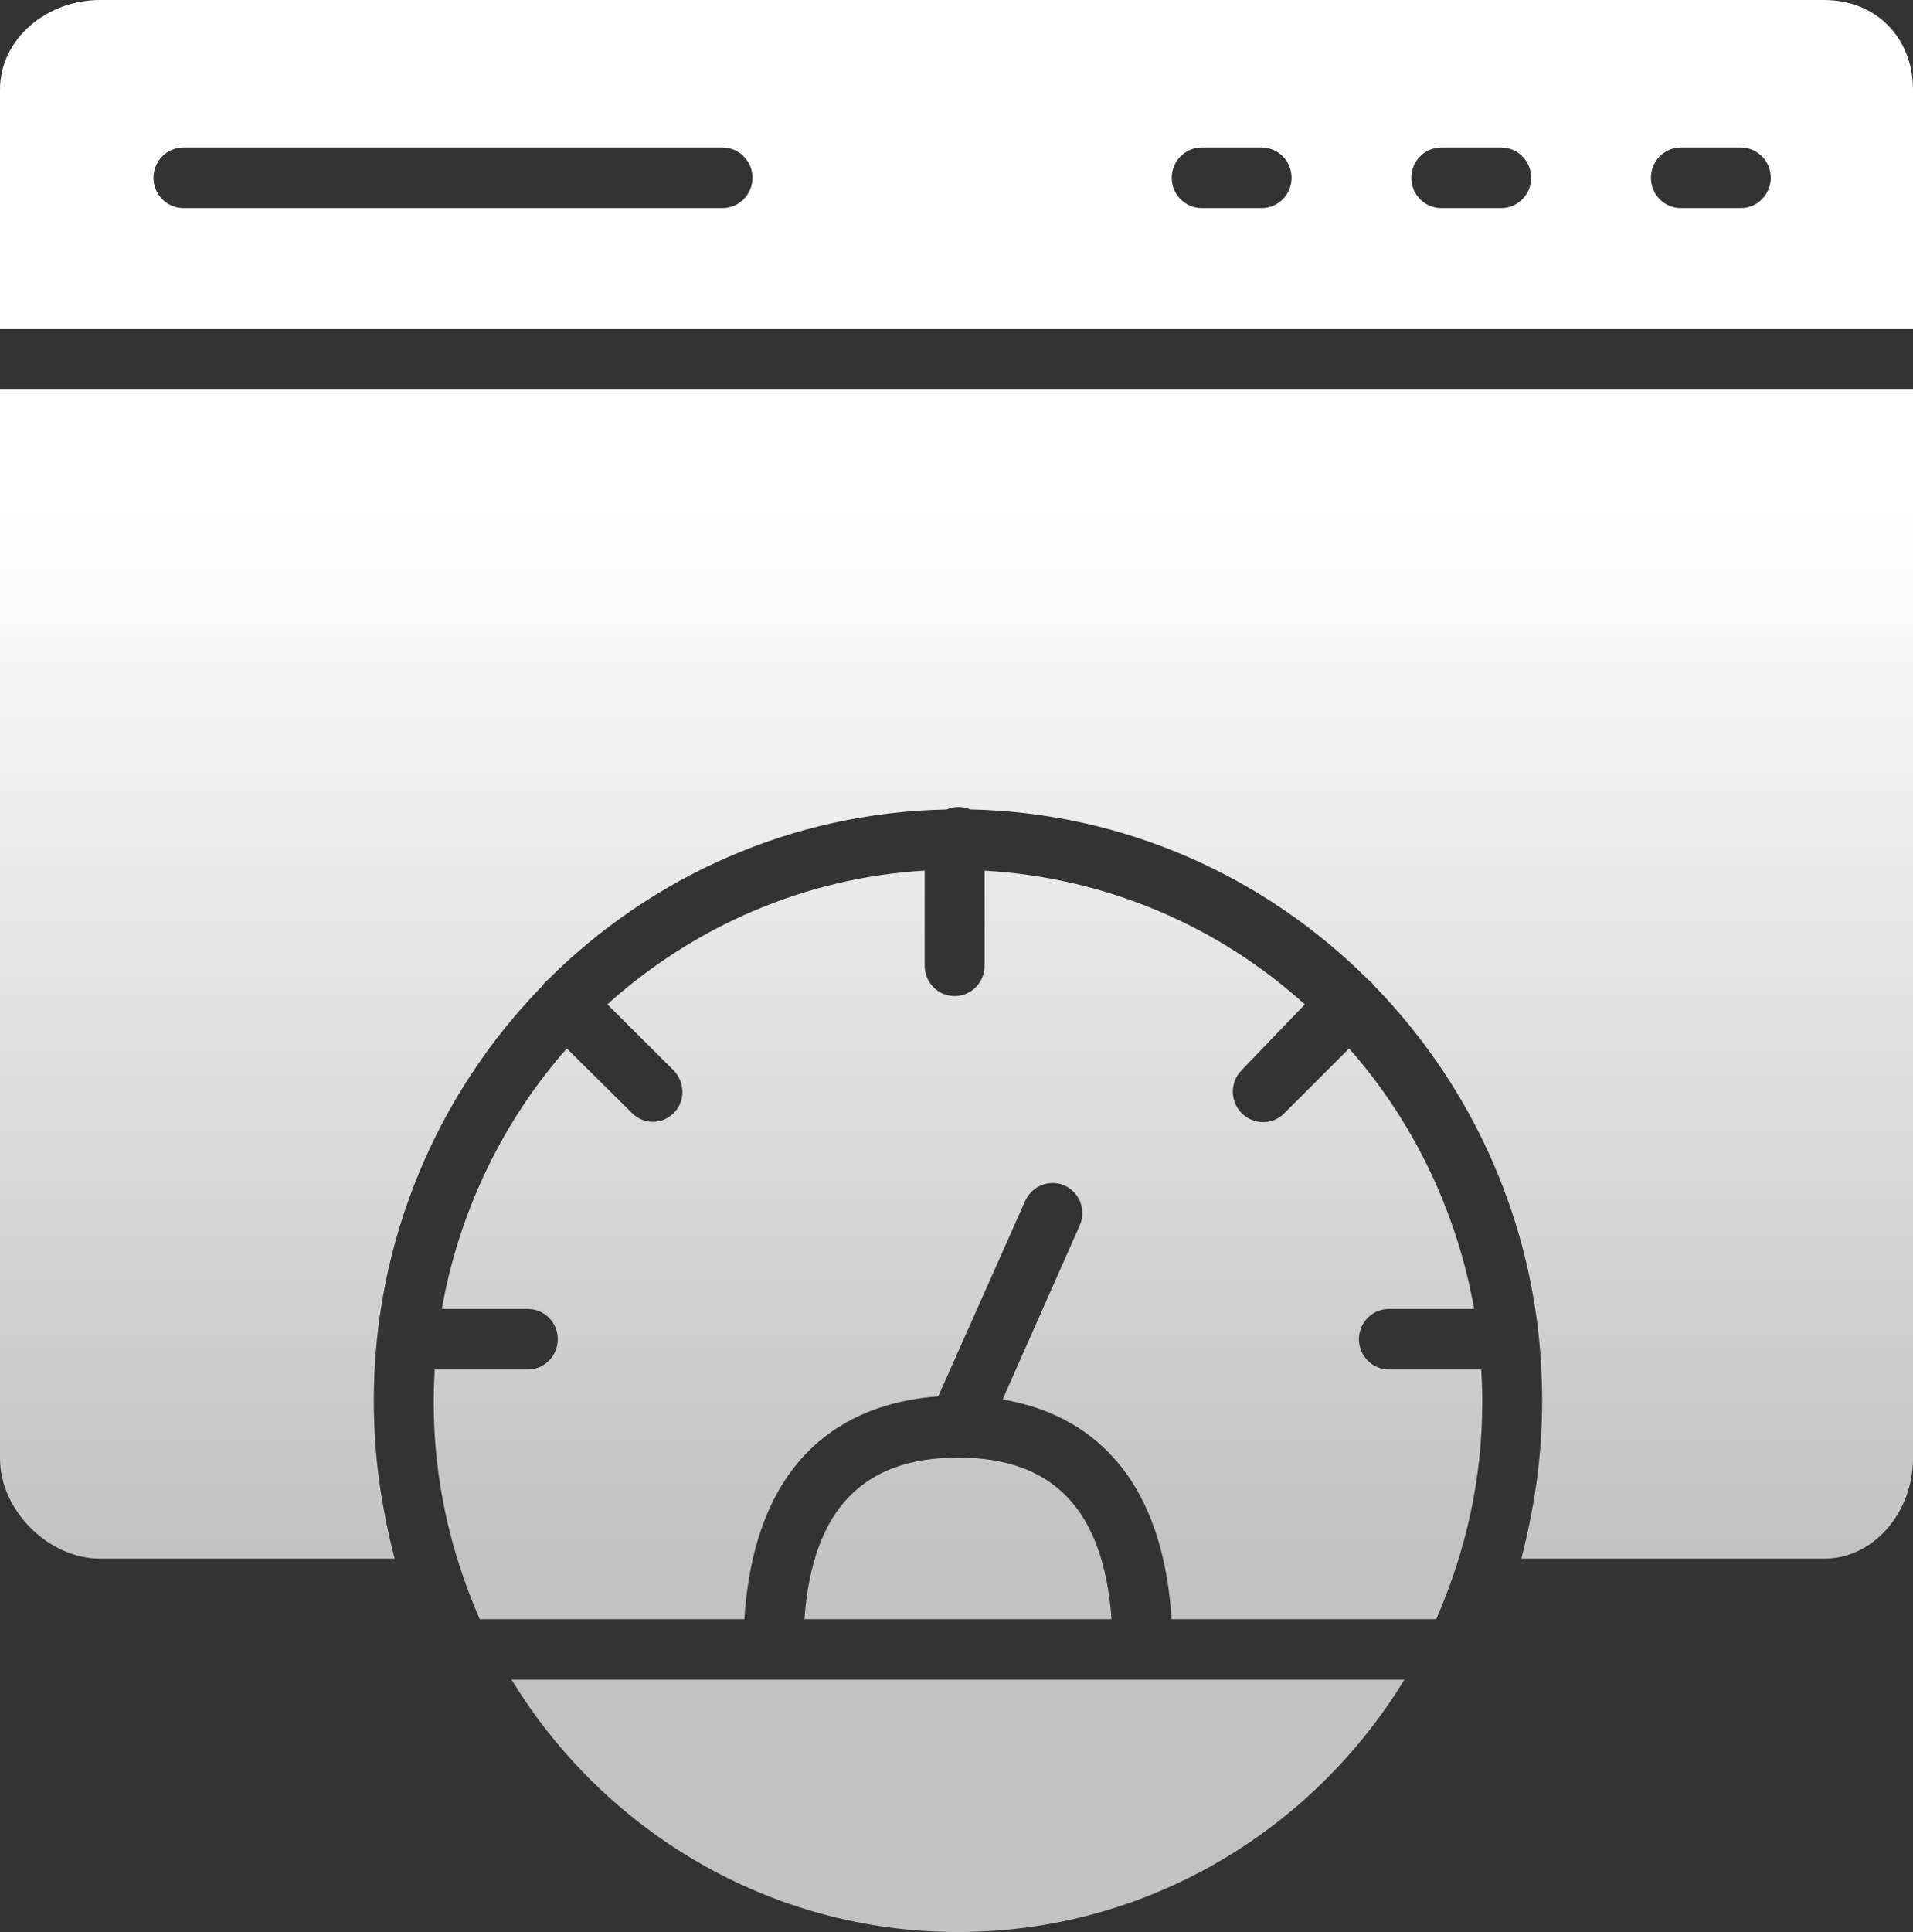 <svg xmlns="http://www.w3.org/2000/svg" width="104" height="105" viewBox="0 0 104 105" fill="none"><rect x="0" y="0" width="104" height="105" fill="#333333" stroke="none"/><path d="M75.507 74.427C74.607 74.427 73.878 73.691 73.878 72.782C73.878 71.874 74.607 71.138 75.507 71.138H80.14C79.196 65.792 76.784 60.876 73.343 56.981L69.803 60.521C69.485 60.842 69.068 60.985 68.651 60.985C68.235 60.985 67.818 60.815 67.5 60.494C66.864 59.851 66.864 58.805 67.5 58.163L70.938 54.585C66.281 50.385 60.242 47.702 53.526 47.319V52.489C53.526 53.398 52.797 54.134 51.898 54.134C50.999 54.134 50.27 53.398 50.27 52.489V47.316C43.757 47.691 37.687 50.375 33.019 54.583L36.609 58.159C37.245 58.801 37.271 59.843 36.635 60.485C36.317 60.806 35.913 60.967 35.496 60.967C35.08 60.967 34.669 60.806 34.352 60.485L30.815 56.982C27.374 60.876 24.965 65.792 24.02 71.138H28.697C29.596 71.138 30.325 71.874 30.325 72.782C30.325 73.691 29.596 74.427 28.697 74.427H23.634C23.599 75.044 23.578 75.608 23.578 76.206C23.578 80.404 24.473 84.296 26.079 87.997H40.467C41.092 78.334 46.869 76.181 51.008 75.89L55.73 65.276C56.099 64.448 57.063 64.061 57.883 64.435C58.703 64.808 59.068 65.773 58.698 66.601L54.508 76.056C58.451 76.724 63.133 79.362 63.694 87.997H78.082C79.688 84.296 80.583 80.404 80.583 76.206C80.583 75.608 80.562 75.044 80.527 74.427H75.507Z" fill="url(#paint0_linear_116_51)"></path><path d="M0 79.27C0 82.09 2.648 84.707 5.434 84.707H21.456C20.718 81.829 20.322 79.076 20.322 76.134C20.322 67.372 23.818 59.385 29.473 53.59C29.519 53.528 29.568 53.45 29.623 53.394C29.679 53.338 29.738 53.28 29.799 53.234C35.399 47.658 43.032 44.157 51.459 43.992C51.657 43.907 51.873 43.856 52.102 43.856C52.33 43.856 52.548 43.903 52.745 43.989C61.157 44.164 68.774 47.659 74.365 53.227C74.425 53.273 74.483 53.321 74.538 53.377C74.593 53.432 74.641 53.491 74.686 53.551C79.558 58.543 82.826 65.135 83.639 72.467C83.639 72.469 83.639 72.47 83.639 72.472C83.77 73.651 83.839 74.92 83.839 76.134C83.839 79.076 83.443 81.829 82.706 84.707H99.174C101.901 84.707 104 82.139 104 79.27V21.177H0V79.27Z" fill="url(#paint1_linear_116_51)"></path><path d="M52.081 79.215C46.911 79.215 44.17 82.034 43.732 87.997H60.429C59.992 82.034 57.251 79.215 52.081 79.215Z" fill="url(#paint2_linear_116_51)"></path><path d="M27.81 91.286C32.834 99.51 41.834 105 52.081 105C62.328 105 71.327 99.51 76.351 91.286H27.81Z" fill="url(#paint3_linear_116_51)"></path><path d="M99.174 0H5.434C2.55 0 0 2.103 0 4.866V17.887H104V4.866C104 2.056 101.994 0 99.174 0ZM39.28 11.308H9.973C9.073 11.308 8.344 10.572 8.344 9.663C8.344 8.755 9.073 8.018 9.973 8.018H39.28C40.179 8.018 40.908 8.755 40.908 9.663C40.908 10.572 40.179 11.308 39.28 11.308ZM68.587 11.308H65.331C64.431 11.308 63.702 10.572 63.702 9.663C63.702 8.755 64.431 8.018 65.331 8.018H68.587C69.486 8.018 70.215 8.755 70.215 9.663C70.215 10.572 69.486 11.308 68.587 11.308ZM81.612 11.308H78.356C77.457 11.308 76.728 10.572 76.728 9.663C76.728 8.755 77.457 8.018 78.356 8.018H81.612C82.511 8.018 83.24 8.755 83.24 9.663C83.24 10.572 82.511 11.308 81.612 11.308ZM94.638 11.308H91.381C90.482 11.308 89.753 10.572 89.753 9.663C89.753 8.755 90.482 8.018 91.381 8.018H94.638C95.537 8.018 96.266 8.755 96.266 9.663C96.266 10.572 95.537 11.308 94.638 11.308Z" fill="url(#paint4_linear_116_51)"></path><defs><linearGradient id="paint0_linear_116_51" x1="52" y1="27.591" x2="52" y2="84.498" gradientUnits="userSpaceOnUse"><stop stop-color="white"></stop><stop offset="1" stop-color="white" stop-opacity="0.7"></stop></linearGradient><linearGradient id="paint1_linear_116_51" x1="52" y1="27.591" x2="52" y2="84.498" gradientUnits="userSpaceOnUse"><stop stop-color="white"></stop><stop offset="1" stop-color="white" stop-opacity="0.7"></stop></linearGradient><linearGradient id="paint2_linear_116_51" x1="52" y1="27.591" x2="52" y2="84.498" gradientUnits="userSpaceOnUse"><stop stop-color="white"></stop><stop offset="1" stop-color="white" stop-opacity="0.7"></stop></linearGradient><linearGradient id="paint3_linear_116_51" x1="52" y1="27.591" x2="52" y2="84.498" gradientUnits="userSpaceOnUse"><stop stop-color="white"></stop><stop offset="1" stop-color="white" stop-opacity="0.7"></stop></linearGradient><linearGradient id="paint4_linear_116_51" x1="52" y1="27.591" x2="52" y2="84.498" gradientUnits="userSpaceOnUse"><stop stop-color="white"></stop><stop offset="1" stop-color="white" stop-opacity="0.7"></stop></linearGradient></defs></svg>